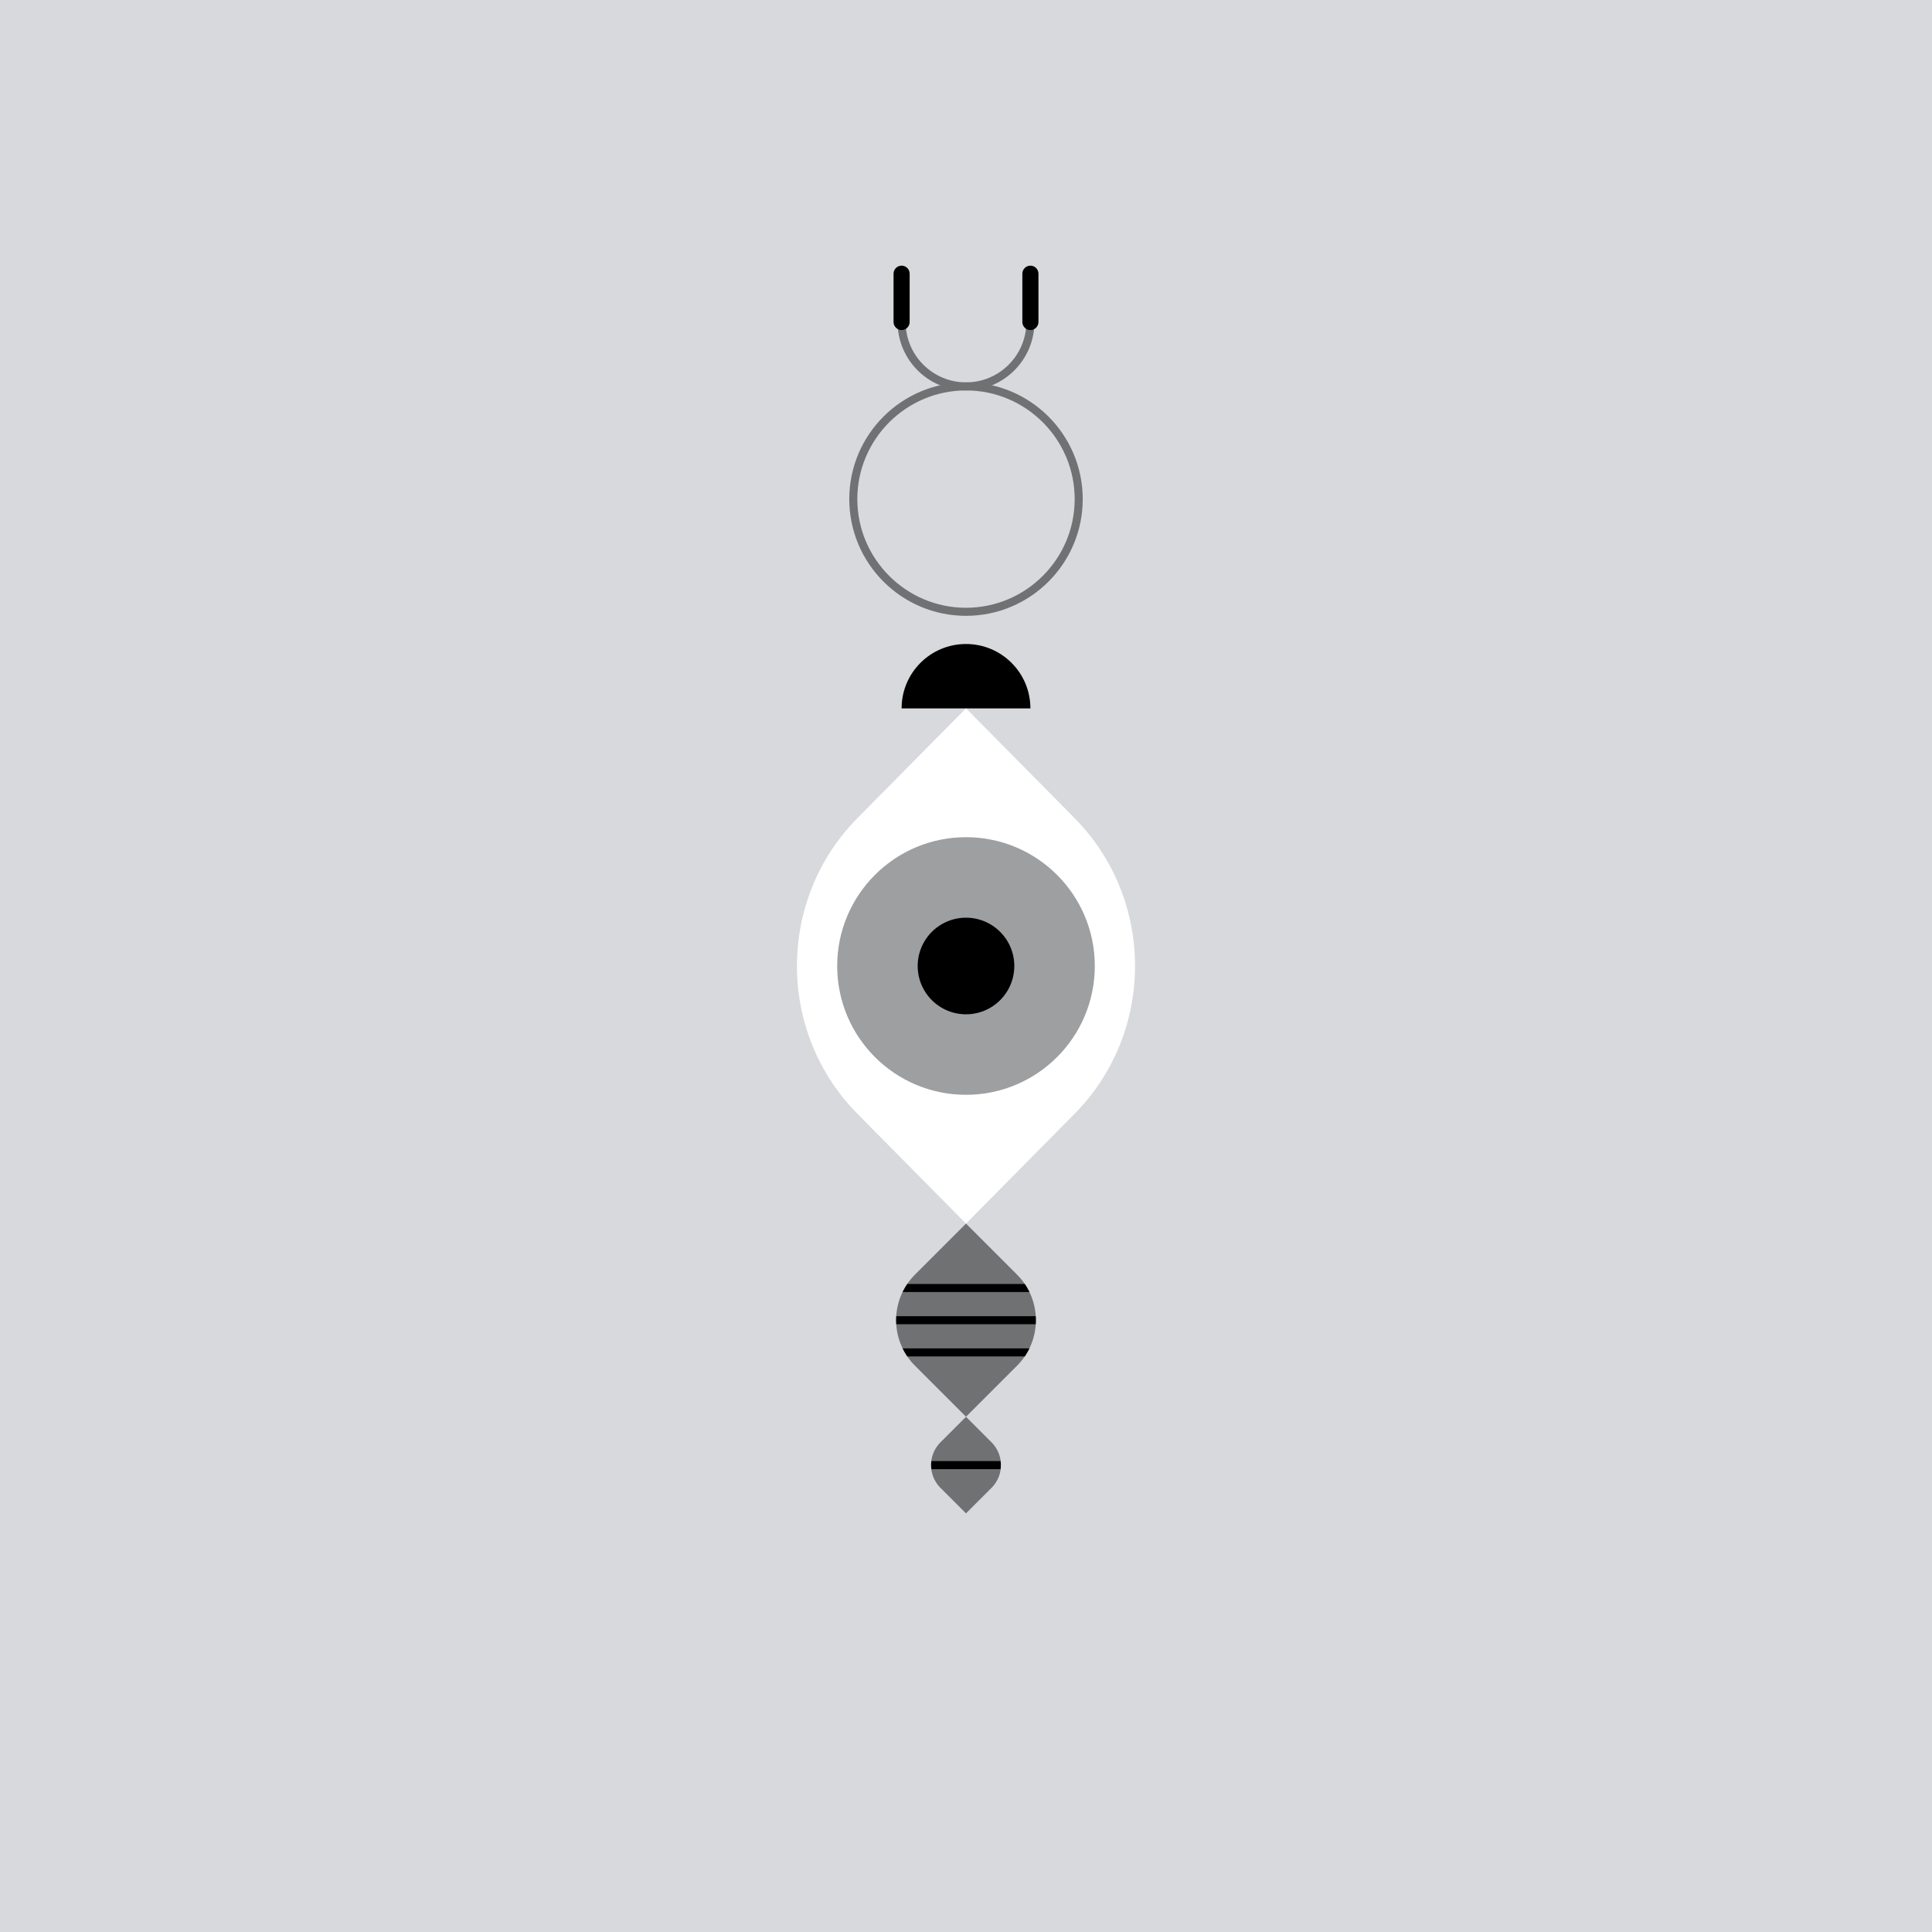 <svg xmlns="http://www.w3.org/2000/svg" width="240" height="240" fill="none"><rect width="100%" height="100%" fill="#333333" stroke="none"/><g fill="#D8D9DD" clip-path="url(#a)"><path d="M0 0h240v240H0z"/><path d="M144 112h32c17.67 0 32-14.33 32-32V48c-35.35 0-64 28.65-64 64Zm24 0h-24v40c0 13.25 10.75 24 24 24s24-10.75 24-24v-16c0-13.25-10.75-24-24-24Z"/><path d="M168 176c13.255 0 24-10.745 24-24s-10.745-24-24-24-24 10.745-24 24 10.745 24 24 24Z"/><path d="M181.26 172c-3.8-2.52-8.36-4-13.26-4s-9.46 1.47-13.26 4c3.8 2.53 8.36 4 13.26 4s9.46-1.48 13.26-4ZM168 136c8.88 0 16.63-4.83 20.78-12-4.15-7.17-11.9-12-20.78-12h-24c0 13.25 10.75 24 24 24Z"/><path d="M181.26 132c-3.8-2.52-8.36-4-13.26-4s-9.46 1.47-13.26 4c3.8 2.53 8.36 4 13.26 4s9.46-1.48 13.26-4Zm-34.43-38.85A63.8 63.8 0 0 0 144 112h32c-12.99 0-24.16-7.74-29.17-18.85Zm42.32-42.32C200.26 55.85 208 67.02 208 80V48a63.8 63.8 0 0 0-18.85 2.83ZM168 168c8.837 0 16-7.163 16-16s-7.163-16-16-16-16 7.163-16 16 7.163 16 16 16Zm0-40c6.96 0 12.87-4.45 15.07-10.66-4.12-3.33-9.36-5.34-15.07-5.34h-16c0 8.84 7.16 16 16 16Z"/><path d="m181.602 143.571-27.707 16.009.5.866 27.708-16.009-.501-.866Z"/><path d="m154.389 143.565-.5.866 27.713 16 .5-.866-27.713-16Z"/><path d="m160.435 137.889-.866.5 16 27.713.866-.5-16-27.713Z"/><path d="m175.572 137.889-16.01 27.707.866.501 16.01-27.707-.866-.501Z"/><path d="m175.572 137.889-16.01 27.707.866.501 16.01-27.707-.866-.501Zm-6.202-24.519 12.22 7.05c.18-.28.35-.57.51-.86l-13-7.51c-.36-.02-.72-.05-1.08-.05h-1l-13.1 7.56c.16.29.34.57.51.86l12.22-7.06-7.06 12.22c.28.18.56.35.86.51l7.56-13.1 7.56 13.09c.29-.16.58-.32.87-.5l-7.06-12.23-.01.02Z"/><path d="M168 160a8 8 0 1 0 0-16 8 8 0 0 0 0 16Zm0-40c3.96 0 7.24-2.88 7.88-6.66A23.92 23.92 0 0 0 168 112h-8c0 4.42 3.58 8 8 8Z"/><path d="M168.5 112h-1v56h1v-56Z"/><path d="M192 131.5h-48v1h48v-1Z"/><path d="M164 132c2.21 0 4-1.79 4-4v4h-4Z"/><path d="M168.5 132.5H164v-1c1.93 0 3.5-1.57 3.5-3.5h1v4.5Zm-1.67-1h.67v-.67c-.2.25-.43.47-.67.67Z"/><path d="M168 128c0 2.21 1.79 4 4 4h-4v-4Z"/><path d="M172 132.5h-4.5V128h1c0 1.93 1.57 3.5 3.5 3.5v1Zm-3.5-1h.67c-.25-.2-.47-.43-.67-.67v.67Z"/><path d="M172 132c-2.21 0-4 1.79-4 4v-4h4Z"/><path d="M168.5 136h-1v-4.5h4.5v1c-1.93 0-3.5 1.57-3.5 3.5Zm0-3.5v.67c.2-.25.43-.47.67-.67h-.67Z"/><path d="M168 136c0-2.21-1.79-4-4-4h4v4Z"/><path d="M168.5 136h-1c0-1.93-1.57-3.5-3.5-3.5v-1h4.5v4.5Zm-1.67-3.5c.25.2.47.43.67.67v-.67h-.67Zm8.67-26.52v-18a7.972 7.972 0 0 1-4.79-1.98l-12.72 12.72c4.56 4.39 10.71 7.13 17.51 7.26Zm-4.79-31.97a7.922 7.922 0 0 1 4.79-1.98V56.86a63.988 63.988 0 0 0-12.39 9.54l7.61 7.61h-.01Zm10.58 11.98a7.947 7.947 0 0 1-4.79 1.98v18.01c6.8-.13 12.96-2.87 17.52-7.26l-12.74-12.74.01.01ZM162.4 67.11a64.293 64.293 0 0 0-9.54 12.39h15.17c.11-1.83.84-3.49 1.98-4.79l-7.61-7.61v.01Zm39.59 13.39h-18.01a7.972 7.972 0 0 1-1.98 4.79l12.74 12.74A25.904 25.904 0 0 0 202 80.51l-.01-.01Zm-25.49-8.47c1.83.11 3.49.84 4.79 1.98l12.73-12.73c-3.72-3.58-8.5-6.07-13.83-6.93-1.26.61-2.48 1.27-3.69 1.95v15.73Zm-6.49 13.26a7.922 7.922 0 0 1-1.98-4.79H152.3c-.69 1.21-1.34 2.44-1.95 3.69.86 5.33 3.35 10.1 6.93 13.83l12.73-12.73Zm24.71-23.3L182 74.71a7.922 7.922 0 0 1 1.98 4.79h18c-.13-6.8-2.87-12.95-7.26-17.51Z"/><path d="M176 94.5c-8 0-14.5-6.5-14.5-14.5S168 65.5 176 65.5 190.5 72 190.5 80 184 94.5 176 94.5Zm0-28c-7.44 0-13.5 6.06-13.5 13.5s6.06 13.5 13.5 13.5 13.5-6.06 13.5-13.5-6.06-13.5-13.5-13.5Z"/><path d="m181.08 58.58 1.41 4.54-3.81 1.77c-1.63.76-3.5.76-5.13 0l-3.72-1.72 1.26-3.43c-.48.34-.97.68-1.44 1.03l-.73 1.98-1.13-.52c-.29.23-.58.47-.86.7l1.64.76-1.41 3.85a6.089 6.089 0 0 1-3.63 3.63l-3.95 1.45-.8-1.52c-.23.28-.46.57-.68.85l.53 1.02-1.87.69c-.35.47-.69.96-1.03 1.44l3.38-1.24 1.72 3.27c.91 1.74.93 3.82.06 5.58l-1.88 3.76-4.43-1.37c-1.73-.54-2.71-1.71-3.18-2.96-.2.37-.39.75-.58 1.13.73 1.3 1.93 2.31 3.46 2.78l4.27 1.33-2.02 4.05c-1.18 2.35-.73 5.07 1.12 6.93 1.86 1.86 4.58 2.3 6.93 1.12l4.15-2.07 1.52 4.55c.83 2.5 3.07 4.11 5.7 4.11 2.63 0 4.87-1.61 5.7-4.11l1.56-4.69 4.42 2.21c.88.44 1.8.65 2.72.65 1.54 0 3.05-.61 4.22-1.78 1.86-1.86 2.3-4.58 1.12-6.93l-2.15-4.29 4.4-1.47c2.5-.83 4.11-3.07 4.11-5.7 0-2.63-1.61-4.87-4.11-5.7l-4.29-1.43 2.08-3.96c1.22-2.32.84-5.04-.96-6.94-1.8-1.9-4.5-2.41-6.88-1.31l-4.49 2.08-1.37-4.41a5.933 5.933 0 0 0-2.78-3.46c-.38.19-.76.38-1.13.58 1.24.47 2.42 1.44 2.96 3.18v-.01Zm-16.94 40c-2.38 1.19-4.55.3-5.78-.94-1.23-1.23-2.13-3.4-.94-5.78l2.1-4.2 3.67 1.14a6.12 6.12 0 0 1 3.98 3.9l1.24 3.73-4.28 2.14.01.01Zm16.56 3.05c-.84 2.52-3 3.42-4.75 3.42s-3.91-.9-4.75-3.42l-1.56-4.69 3.74-1.87a6.1 6.1 0 0 1 5.46 0l3.47 1.73-1.61 4.82v.01Zm14.1-9.77c1.19 2.38.3 4.55-.94 5.78-1.23 1.23-3.4 2.13-5.78.94l-4.55-2.27 1.23-3.68c.6-1.82 2.05-3.26 3.86-3.86l3.97-1.32 2.21 4.42v-.01Zm2.83-16.66c2.53.84 3.42 3.01 3.42 4.75 0 1.74-.9 3.91-3.42 4.75l-4.54 1.51-1.76-3.52c-.88-1.75-.86-3.84.06-5.58l1.79-3.4 4.45 1.48v.01Zm-9.31-13.67c2.4-1.11 4.54-.17 5.73 1.09 1.2 1.26 2.03 3.44.8 5.78l-2.16 4.1-3.99-1.33a6.12 6.12 0 0 1-3.9-3.98l-1.1-3.53 4.61-2.13h.01Zm-4.47 5.96a7.168 7.168 0 0 0 4.54 4.64l3.83 1.28-1.71 3.26a7.14 7.14 0 0 0-.07 6.49l1.7 3.39-3.83 1.28c-2.11.7-3.79 2.38-4.5 4.5l-1.18 3.54-3.34-1.67a7.109 7.109 0 0 0-6.36 0l-3.61 1.81-1.2-3.6a7.125 7.125 0 0 0-4.64-4.54l-3.51-1.09 1.81-3.61a7.11 7.11 0 0 0-.07-6.49l-1.66-3.15 3.82-1.4c1.96-.72 3.5-2.26 4.22-4.22l1.38-3.77 3.64 1.69c1.9.88 4.07.88 5.97 0l3.69-1.71 1.06 3.4.02-.03Zm15.77-18.93C204.48 50.09 208 54.64 208 60V48c-2.84 0-5.64.2-8.38.56ZM96 112H64c-17.67 0-32-14.33-32-32V48c35.35 0 64 28.65 64 64Zm-24 0h24v40c0 13.25-10.75 24-24 24s-24-10.75-24-24v-16c0-13.25 10.75-24 24-24Z"/><path d="M72 176c13.255 0 24-10.745 24-24s-10.745-24-24-24-24 10.745-24 24 10.745 24 24 24Z"/><path d="M58.74 172c3.8-2.52 8.36-4 13.26-4s9.46 1.47 13.26 4c-3.8 2.53-8.36 4-13.26 4s-9.46-1.48-13.26-4ZM72 136c-8.88 0-16.63-4.83-20.78-12 4.15-7.17 11.9-12 20.78-12h24c0 13.25-10.75 24-24 24Z"/><path d="M58.74 132c3.8-2.52 8.36-4 13.26-4s9.46 1.47 13.26 4c-3.8 2.53-8.36 4-13.26 4s-9.46-1.48-13.26-4Zm34.43-38.85A63.8 63.8 0 0 1 96 112H64c12.99 0 24.16-7.74 29.17-18.85ZM50.85 50.83C39.74 55.85 32 67.02 32 80V48c6.56 0 12.89.99 18.85 2.83ZM72 168c8.837 0 16-7.163 16-16s-7.163-16-16-16-16 7.163-16 16 7.163 16 16 16Zm0-40c-6.96 0-12.87-4.45-15.07-10.66C61.05 114.01 66.29 112 72 112h16c0 8.84-7.16 16-16 16Z"/><path d="m58.39 143.563-.5.866 27.712 16 .5-.866-27.713-16Z"/><path d="m85.6 143.57-27.706 16.009.5.866L86.1 144.436l-.5-.866Z"/><path d="m79.573 137.891-16.01 27.707.866.5 16.01-27.707-.866-.5Z"/><path d="m64.437 137.889-.866.5 16 27.713.866-.5-16-27.713Z"/><path d="m64.437 137.889-.866.5 16 27.713.866-.5-16-27.713Zm6.193-24.519-12.22 7.05c-.18-.28-.35-.57-.51-.86l13-7.51c.36-.02.72-.05 1.08-.05h1l13.1 7.56c-.16.29-.34.57-.51.86l-12.22-7.06 7.06 12.22c-.28.18-.56.35-.86.51l-7.56-13.1-7.56 13.09c-.29-.16-.58-.32-.87-.5l7.06-12.23.01.02Z"/><path d="M72 160a8 8 0 1 0 0-16 8 8 0 0 0 0 16Zm0-40c-3.96 0-7.24-2.88-7.88-6.66A23.92 23.92 0 0 1 72 112h8c0 4.42-3.58 8-8 8Z"/><path d="M72.5 112h-1v56h1v-56Z"/><path d="M96 131.5H48v1h48v-1Z"/><path d="M76 132c-2.21 0-4-1.79-4-4v4h4Z"/><path d="M76 132.5h-4.5V128h1c0 1.93 1.57 3.5 3.5 3.5v1Zm-3.5-1h.67c-.25-.2-.47-.43-.67-.67v.67Z"/><path d="M72 128c0 2.21-1.79 4-4 4h4v-4Z"/><path d="M72.5 132.5H68v-1c1.93 0 3.5-1.57 3.5-3.5h1v4.5Zm-1.67-1h.67v-.67c-.2.25-.43.47-.67.67Z"/><path d="M68 132c2.21 0 4 1.79 4 4v-4h-4Z"/><path d="M72.5 136h-1c0-1.93-1.57-3.5-3.5-3.5v-1h4.5v4.5Zm-1.67-3.5c.25.2.47.43.67.67v-.67h-.67Z"/><path d="M72 136c0-2.21 1.79-4 4-4h-4v4Z"/><path d="M72.5 136h-1v-4.5H76v1c-1.93 0-3.5 1.57-3.5 3.5Zm0-3.5v.67c.2-.25.43-.47.67-.67h-.67Zm-8-26.52v-18c1.83-.11 3.49-.84 4.79-1.98l12.72 12.72c-4.56 4.39-10.71 7.13-17.51 7.26Zm4.79-31.97a7.922 7.922 0 0 0-4.79-1.98V56.86c4.52 2.67 8.68 5.88 12.39 9.54l-7.61 7.61h.01ZM58.71 85.99a7.947 7.947 0 0 0 4.79 1.98v18.01c-6.8-.13-12.96-2.87-17.52-7.26l12.74-12.74-.01.01ZM77.6 67.11c3.66 3.72 6.87 7.87 9.54 12.39H71.97a7.972 7.972 0 0 0-1.98-4.79l7.61-7.61v.01ZM38.01 80.5h18.01c.11 1.83.84 3.49 1.98 4.79L45.26 98.03A25.904 25.904 0 0 1 38 80.51l.01-.01Zm25.49-8.47c-1.83.11-3.49.84-4.79 1.98L45.98 61.28c3.72-3.58 8.5-6.07 13.83-6.93 1.26.61 2.48 1.27 3.69 1.95v15.73Zm6.49 13.26a7.922 7.922 0 0 0 1.98-4.79H87.7c.69 1.21 1.34 2.44 1.95 3.69-.86 5.33-3.35 10.1-6.93 13.83L69.99 85.29Zm-24.71-23.3L58 74.71a7.922 7.922 0 0 0-1.98 4.79h-18c.13-6.8 2.87-12.95 7.26-17.51Z"/><path d="M64 94.5c-8 0-14.5-6.5-14.5-14.5S56 65.5 64 65.5 78.5 72 78.5 80 72 94.5 64 94.5Zm0-28c-7.44 0-13.5 6.06-13.5 13.5S56.56 93.5 64 93.5 77.5 87.44 77.5 80 71.44 66.5 64 66.5Z"/><path d="M61.88 55.4c-.37-.2-.75-.39-1.13-.58-1.3.73-2.31 1.93-2.78 3.46l-1.37 4.41-4.49-2.08c-2.37-1.1-5.07-.58-6.88 1.31-1.8 1.9-2.18 4.62-.96 6.94l2.08 3.96-4.29 1.43c-2.5.83-4.11 3.07-4.11 5.7 0 2.63 1.61 4.87 4.11 5.7l4.4 1.47-2.15 4.29c-1.18 2.35-.73 5.07 1.12 6.93 1.17 1.17 2.68 1.78 4.22 1.78.91 0 1.84-.21 2.72-.65l4.42-2.21 1.56 4.69c.83 2.5 3.07 4.11 5.7 4.11 2.63 0 4.87-1.61 5.7-4.11l1.52-4.55 4.15 2.07c2.35 1.18 5.07.74 6.93-1.12 1.86-1.86 2.3-4.58 1.13-6.93l-2.02-4.05 4.27-1.33a5.933 5.933 0 0 0 3.46-2.78c-.19-.38-.38-.76-.58-1.13-.47 1.24-1.44 2.42-3.18 2.96L81 86.46l-1.88-3.76c-.88-1.75-.86-3.84.06-5.58l1.72-3.27 3.38 1.24c-.34-.48-.68-.97-1.03-1.44l-1.87-.69.53-1.02c-.23-.28-.45-.57-.68-.85l-.8 1.52-3.95-1.45a6.09 6.09 0 0 1-3.63-3.63l-1.41-3.85 1.64-.76c-.28-.24-.57-.47-.86-.7l-1.13.52-.73-1.98c-.47-.35-.96-.69-1.44-1.03l1.26 3.43-3.72 1.72c-1.63.76-3.5.76-5.13 0l-3.81-1.77 1.41-4.54c.54-1.73 1.71-2.71 2.96-3.18l-.01.01Zm9.7 41.04 1.24-3.73a6.12 6.12 0 0 1 3.98-3.9l3.67-1.14 2.1 4.2c1.19 2.38.3 4.55-.94 5.78-1.23 1.23-3.4 2.13-5.78.94l-4.28-2.14.01-.01Zm-13.89.37 3.47-1.73a6.1 6.1 0 0 1 5.46 0l3.74 1.87-1.56 4.69c-.84 2.53-3.01 3.42-4.75 3.42-1.74 0-3.91-.9-4.75-3.42l-1.61-4.82v-.01Zm-10.28-9.37 3.97 1.32c1.82.6 3.26 2.05 3.86 3.86l1.23 3.68-4.55 2.27c-2.38 1.19-4.55.29-5.78-.94-1.23-1.23-2.13-3.4-.94-5.78l2.21-4.42v.01Zm-.59-13.72 1.79 3.4c.91 1.74.93 3.82.06 5.58l-1.76 3.52-4.54-1.51c-2.52-.84-3.42-3-3.42-4.75s.9-3.91 3.42-4.75l4.45-1.48v-.01Zm9.47-10.06-1.1 3.53a6.12 6.12 0 0 1-3.9 3.98L47.3 72.5l-2.16-4.1c-1.23-2.34-.39-4.52.8-5.78 1.2-1.26 3.33-2.21 5.73-1.09l4.61 2.13h.01Zm.92.42 3.69 1.71c1.9.88 4.08.88 5.97 0l3.64-1.69 1.38 3.77a7.1 7.1 0 0 0 4.22 4.22l3.82 1.4-1.66 3.15a7.14 7.14 0 0 0-.07 6.49l1.81 3.61-3.51 1.09a7.146 7.146 0 0 0-4.64 4.54l-1.2 3.6-3.61-1.81a7.11 7.11 0 0 0-6.36 0l-3.34 1.67-1.18-3.54a7.144 7.144 0 0 0-4.5-4.5l-3.83-1.28 1.7-3.39a7.11 7.11 0 0 0-.07-6.49l-1.71-3.26 3.83-1.28a7.125 7.125 0 0 0 4.54-4.64l1.06-3.4.02.03ZM40.38 48.56C35.52 50.09 32 54.64 32 60V48c2.84 0 5.64.2 8.38.56Z"/></g><g clip-path="url(#b)"><path fill="#000" d="M120 80c-4.42 0-8 3.58-8 8h16c0-4.42-3.58-8-8-8Z"/><path fill="#fff" d="m120 152 13.47-13.62c10.04-10.15 10.04-26.62 0-36.77L120 87.99l-13.47 13.62c-10.04 10.15-10.04 26.62 0 36.77L120 152Z"/><path fill="#9D9FA1" d="M120 136c8.837 0 16-7.163 16-16s-7.163-16-16-16-16 7.163-16 16 7.163 16 16 16Z"/><path fill="#000" d="M120 126a6 6 0 1 0 0-12 6 6 0 0 0 0 12Z"/><path fill="#707173" d="m120 152 6.34 6.34c3.12 3.12 3.12 8.19 0 11.31l-6.34 6.34-6.34-6.34c-3.12-3.12-3.12-8.19 0-11.31L120 152Zm0 24-3.17 3.17a4.008 4.008 0 0 0 0 5.66L120 188l3.17-3.17a4.008 4.008 0 0 0 0-5.66L120 176Z"/><path fill="#000" d="M115.7 182.5h8.59c.04-.33.04-.67 0-1h-8.59c-.04.33-.04.67 0 1Zm12.96-19h-17.32c-.02.33-.02.67 0 1h17.32c.02-.33.02-.67 0-1Zm-16.53-3h15.75a8.37 8.37 0 0 0-.58-1h-14.59c-.22.32-.41.66-.58 1Zm15.17 8c.22-.32.41-.66.58-1h-15.75c.17.34.36.68.58 1h14.59Z"/><path fill="#707173" d="M120 76.5c-8 0-14.5-6.5-14.5-14.5S112 47.5 120 47.5 134.5 54 134.5 62 128 76.5 120 76.5Zm0-28c-7.44 0-13.5 6.06-13.5 13.5s6.06 13.5 13.5 13.5 13.5-6.06 13.5-13.5-6.06-13.5-13.5-13.5Z"/><path fill="#707173" d="M120 48.5c-4.69 0-8.5-3.81-8.5-8.5h1c0 4.14 3.36 7.5 7.5 7.5 4.14 0 7.5-3.36 7.5-7.5h1c0 4.69-3.81 8.5-8.5 8.5Z"/><path fill="#000" d="M128 41c-.55 0-1-.45-1-1v-6c0-.55.45-1 1-1s1 .45 1 1v6c0 .55-.45 1-1 1Zm-16 0c-.55 0-1-.45-1-1v-6c0-.55.45-1 1-1s1 .45 1 1v6c0 .55-.45 1-1 1Z"/></g><defs><clipPath id="a"><path fill="#fff" d="M0 0h240v240H0z"/></clipPath><clipPath id="b"><path fill="#fff" d="M0 0h240v240H0z"/></clipPath></defs></svg>